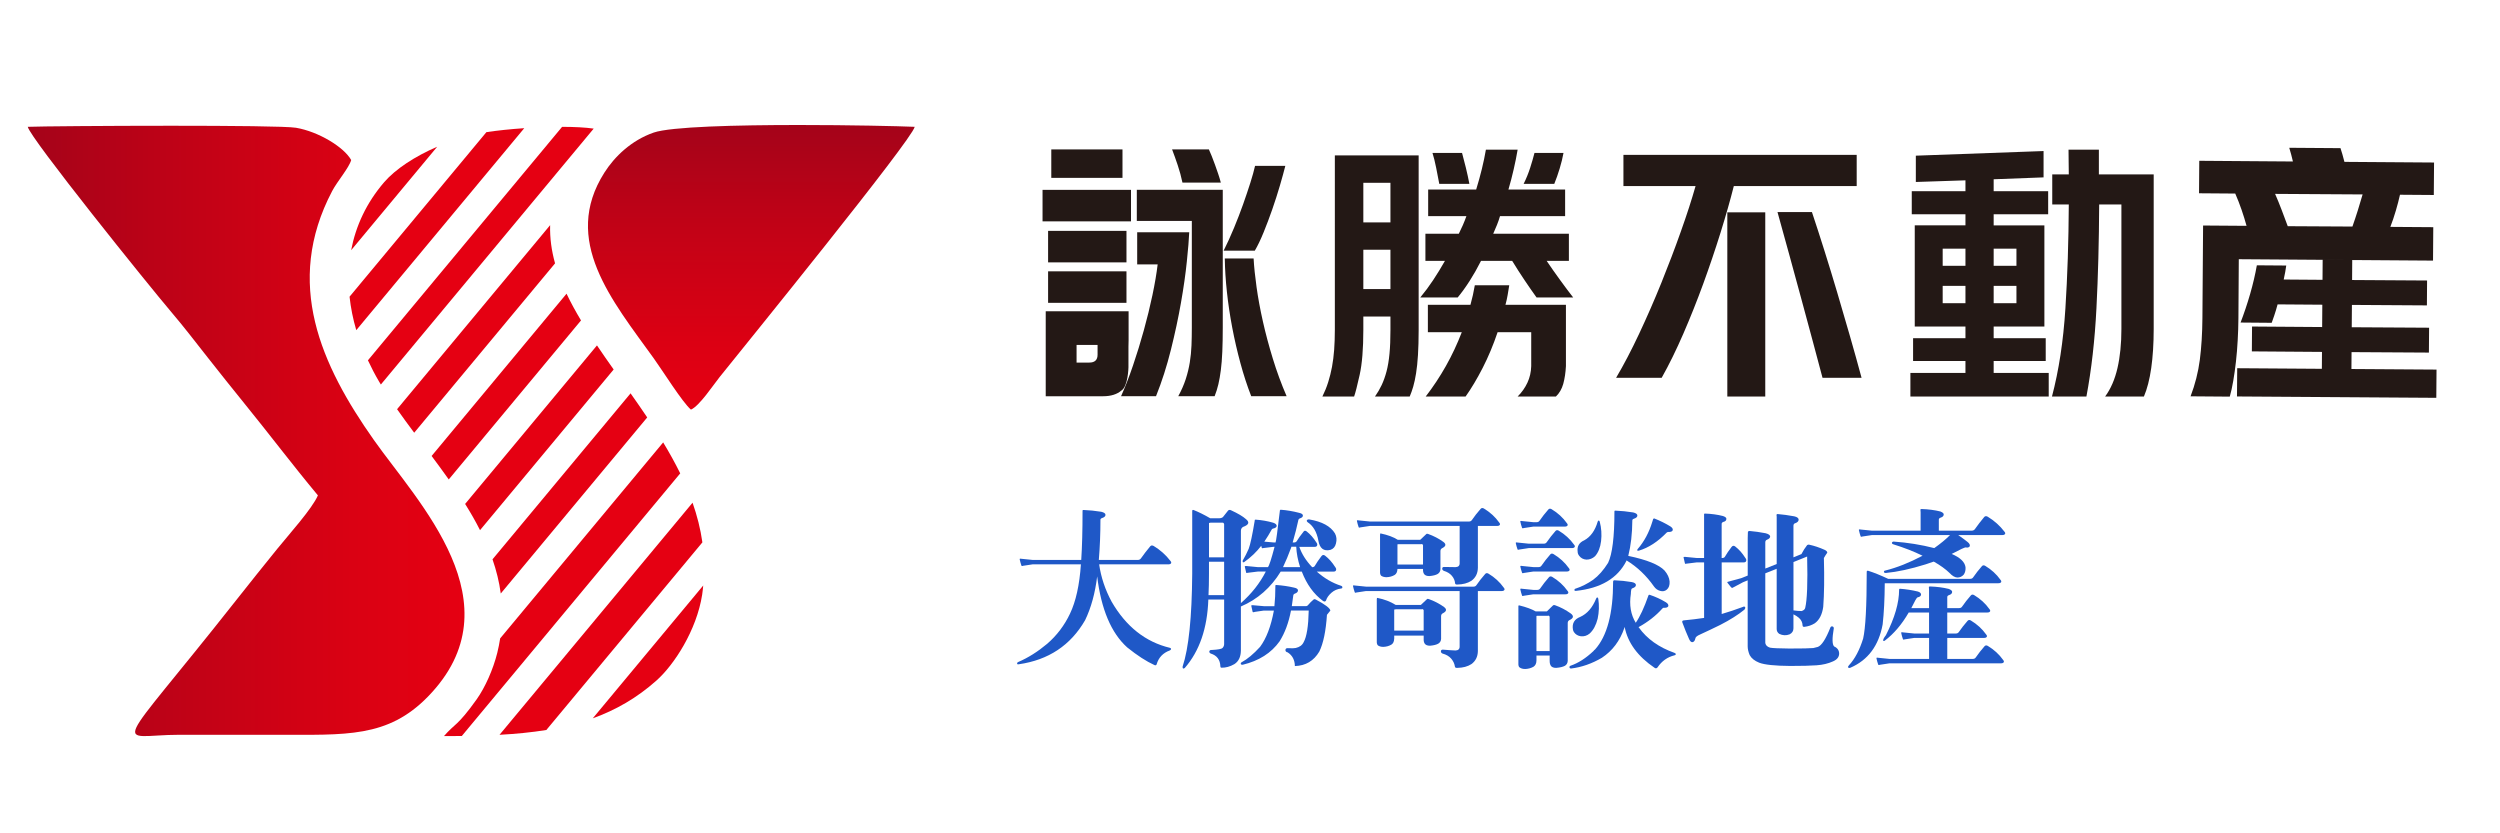 <?xml version="1.0" encoding="utf-8"?>
<!DOCTYPE svg PUBLIC "-//W3C//DTD SVG 1.0//EN" "http://www.w3.org/TR/2001/REC-SVG-20010904/DTD/svg10.dtd">
<svg version="1.0" id="logo_1" xmlns="http://www.w3.org/2000/svg" xmlns:xlink="http://www.w3.org/1999/xlink" x="0px" y="0px"
	 width="180px" height="60px" viewBox="0.5 3.5 180 60" enable-background="new 0.5 3.5 180 60" xml:space="preserve">
<g>
	<path fill="#1F58C7" d="M79.496,45c-0.148,1.211-0.438,2.262-0.867,3.152c-1.047,1.813-2.641,2.871-4.781,3.176
		c-0.07,0.016-0.109,0-0.117-0.047c0-0.055,0.027-0.094,0.082-0.117c0.711-0.305,1.406-0.742,2.086-1.313
		c0.695-0.602,1.242-1.324,1.641-2.168c0.422-0.883,0.684-2.066,0.785-3.551h-3.469l-0.691,0.105
		c-0.078,0.031-0.121,0.02-0.129-0.035c-0.047-0.133-0.086-0.273-0.117-0.422c-0.016-0.055,0.027-0.07,0.129-0.047l0.809,0.082
		h3.492c0.063-0.945,0.094-2.121,0.094-3.527c0-0.055,0.023-0.078,0.07-0.07c0.422,0.016,0.848,0.059,1.277,0.129
		c0.203,0.047,0.305,0.121,0.305,0.223s-0.086,0.18-0.258,0.234c-0.07,0.023-0.105,0.063-0.105,0.117
		c0,0.992-0.039,1.957-0.117,2.895h2.801c0.102,0,0.18-0.039,0.234-0.117c0.203-0.289,0.426-0.578,0.668-0.867
		c0.063-0.07,0.145-0.078,0.246-0.023c0.477,0.289,0.879,0.648,1.207,1.078c0.055,0.063,0.07,0.117,0.047,0.164
		c-0.031,0.055-0.098,0.082-0.199,0.082h-4.98c0.133,0.93,0.434,1.828,0.902,2.695c1.039,1.789,2.438,2.895,4.195,3.316
		c0.047,0.008,0.074,0.035,0.082,0.082c-0.008,0.047-0.039,0.082-0.094,0.105c-0.492,0.18-0.809,0.516-0.949,1.008
		c-0.031,0.063-0.082,0.078-0.152,0.047c-0.586-0.266-1.242-0.691-1.969-1.277C80.504,49.07,79.785,47.367,79.496,45z"/>
	<path fill="#1F58C7" d="M92.715,44.648c-0.711,1.164-1.668,2.004-2.871,2.52v3.176c-0.008,0.453-0.164,0.777-0.469,0.973
		c-0.313,0.18-0.625,0.266-0.938,0.258c-0.047-0.008-0.07-0.039-0.07-0.094c-0.016-0.477-0.246-0.785-0.691-0.926
		c-0.078-0.031-0.113-0.086-0.105-0.164c0.023-0.07,0.086-0.102,0.188-0.094c0.438-0.023,0.691-0.07,0.762-0.141
		c0.078-0.086,0.117-0.18,0.117-0.281v-3.211H87.5c-0.07,2.07-0.637,3.715-1.699,4.934c-0.055,0.039-0.098,0.047-0.129,0.023
		c-0.023-0.031-0.031-0.074-0.023-0.129c0.438-1.313,0.668-3.543,0.691-6.691v-2.895c0-0.664,0-1.188,0-1.57
		c-0.008-0.102,0.023-0.141,0.094-0.117c0.359,0.141,0.762,0.34,1.207,0.598h0.012h0.633c0.125-0.008,0.215-0.039,0.27-0.094
		c0.141-0.188,0.262-0.34,0.363-0.457c0.055-0.063,0.129-0.07,0.223-0.023c0.492,0.227,0.848,0.438,1.066,0.633
		c0.281,0.227,0.211,0.414-0.211,0.563c-0.102,0.063-0.152,0.156-0.152,0.281v5.203c0.766-0.672,1.363-1.43,1.793-2.273h-0.563
		l-0.762,0.094c-0.055,0.023-0.086,0.012-0.094-0.035c-0.031-0.133-0.063-0.27-0.094-0.41c-0.008-0.039,0.027-0.055,0.105-0.047
		l0.844,0.082h0.715c0.086-0.086,0.246-0.574,0.48-1.465h-0.07l-0.762,0.094c-0.055,0.023-0.086,0.012-0.094-0.035
		c-0.016-0.055-0.027-0.098-0.035-0.129c-0.344,0.445-0.754,0.836-1.23,1.172c-0.055,0.023-0.086,0.023-0.094,0
		c-0.016-0.039-0.02-0.074-0.012-0.105c0.164-0.281,0.309-0.566,0.434-0.855c0.117-0.313,0.262-0.988,0.434-2.027
		c-0.008-0.055,0.016-0.078,0.07-0.07c0.438,0.031,0.859,0.105,1.266,0.223c0.164,0.055,0.246,0.133,0.246,0.234
		c-0.016,0.094-0.105,0.156-0.27,0.188c-0.047,0.008-0.082,0.039-0.105,0.094c-0.148,0.273-0.32,0.555-0.516,0.844l0.668,0.059
		h0.141c0.039-0.086,0.141-0.832,0.305-2.238c0-0.078,0.023-0.117,0.07-0.117c0.43,0.031,0.871,0.105,1.324,0.223
		c0.18,0.039,0.27,0.105,0.27,0.199c0,0.086-0.07,0.152-0.211,0.199c-0.078,0.023-0.121,0.082-0.129,0.176
		c-0.094,0.445-0.227,0.965-0.398,1.559h0.117c0.086-0.008,0.145-0.039,0.176-0.094c0.117-0.195,0.273-0.414,0.469-0.656
		c0.063-0.109,0.145-0.125,0.246-0.047c0.266,0.211,0.496,0.473,0.691,0.785c0.07,0.086,0.09,0.164,0.059,0.234
		c-0.023,0.063-0.082,0.094-0.176,0.094h-1.102c0.172,0.508,0.48,0.996,0.926,1.465h0.012c0.086-0.008,0.145-0.039,0.176-0.094
		c0.117-0.203,0.273-0.434,0.469-0.691c0.078-0.109,0.168-0.125,0.27-0.047c0.273,0.211,0.516,0.484,0.727,0.82
		c0.07,0.086,0.09,0.164,0.059,0.234c-0.023,0.063-0.082,0.094-0.176,0.094h-1.207c0.547,0.484,1.129,0.824,1.746,1.02
		c0.07,0.023,0.102,0.063,0.094,0.117c0.008,0.047-0.023,0.074-0.094,0.082c-0.266,0.031-0.496,0.133-0.691,0.305
		c-0.203,0.18-0.332,0.363-0.387,0.551c-0.047,0.094-0.121,0.105-0.223,0.035c-0.664-0.492-1.172-1.195-1.523-2.109H92.715z
		 M88.637,46.348v-2.402h-1.09v0.855c0,0.578-0.012,1.094-0.035,1.547H88.637z M88.637,43.629v-2.391
		c-0.023-0.078-0.063-0.113-0.117-0.105h-0.867l-0.105,0.023c0,0.219,0,0.469,0,0.75v1.723H88.637z M91.496,47.461l-0.645,0.094
		c-0.102,0.039-0.156,0.035-0.164-0.012c-0.031-0.141-0.063-0.281-0.094-0.422c-0.008-0.039,0.027-0.055,0.105-0.047l0.797,0.07
		h0.762c0.047-0.43,0.07-0.918,0.07-1.465c0-0.047,0.023-0.066,0.07-0.059c0.445,0.031,0.871,0.094,1.277,0.188
		c0.188,0.039,0.281,0.105,0.281,0.199c0,0.102-0.074,0.18-0.223,0.234c-0.07,0.023-0.109,0.07-0.117,0.141
		c-0.039,0.25-0.074,0.504-0.105,0.762h1.031c0.063-0.008,0.109-0.035,0.141-0.082c0.117-0.141,0.25-0.273,0.398-0.398
		c0.047-0.031,0.098-0.031,0.152,0c0.68,0.359,1.031,0.625,1.055,0.797c-0.094,0.109-0.176,0.211-0.246,0.305
		c-0.078,1.18-0.262,2.063-0.551,2.648c-0.398,0.672-0.984,1.02-1.758,1.043c-0.008-0.438-0.18-0.766-0.516-0.984
		c-0.117-0.023-0.172-0.086-0.164-0.188c0.016-0.086,0.074-0.125,0.176-0.117c0.273,0.016,0.461,0.012,0.563-0.012
		c0.281-0.063,0.473-0.203,0.574-0.422c0.219-0.391,0.34-1.148,0.363-2.273h-1.277c-0.164,0.867-0.438,1.605-0.82,2.215
		c-0.602,0.844-1.488,1.406-2.66,1.688c-0.078,0-0.121-0.016-0.129-0.047c-0.016-0.055,0-0.098,0.047-0.129
		c0.422-0.227,0.867-0.598,1.336-1.113c0.453-0.609,0.785-1.48,0.996-2.613H91.496z M93.828,42.867h-0.352
		c-0.008,0.016-0.012,0.035-0.012,0.059c-0.195,0.531-0.391,1-0.586,1.406h1.23C93.945,43.832,93.852,43.344,93.828,42.867z
		 M94.59,40.969c0.023-0.047,0.063-0.07,0.117-0.07c0.016,0,0.035,0,0.059,0c0.922,0.156,1.539,0.492,1.852,1.008
		c0.117,0.219,0.141,0.461,0.07,0.727c-0.055,0.234-0.188,0.387-0.398,0.457c-0.484,0.117-0.773-0.105-0.867-0.668
		c-0.117-0.625-0.375-1.066-0.773-1.324C94.602,41.066,94.582,41.023,94.59,40.969z"/>
	<path fill="#1F58C7" d="M98.855,46.055l-0.691,0.105c-0.078,0.031-0.121,0.02-0.129-0.035c-0.047-0.133-0.086-0.273-0.117-0.422
		c-0.016-0.055,0.027-0.07,0.129-0.047l0.809,0.082h7.734c0.094,0,0.164-0.035,0.211-0.105c0.188-0.273,0.398-0.543,0.633-0.809
		c0.063-0.07,0.141-0.078,0.234-0.023c0.445,0.266,0.813,0.602,1.102,1.008c0.055,0.063,0.07,0.117,0.047,0.164
		c-0.031,0.055-0.098,0.082-0.199,0.082h-1.711v4.324c-0.008,0.406-0.164,0.719-0.469,0.938c-0.266,0.172-0.602,0.262-1.008,0.27
		c-0.109,0.008-0.168-0.023-0.176-0.094c-0.031-0.211-0.121-0.402-0.27-0.574s-0.355-0.293-0.621-0.363
		c-0.086-0.039-0.125-0.098-0.117-0.176s0.063-0.113,0.164-0.105c0.359,0.031,0.656,0.051,0.891,0.059
		c0.203-0.008,0.301-0.109,0.293-0.305v-3.973H98.855z M99.137,41.367l-0.691,0.105c-0.078,0.031-0.121,0.02-0.129-0.035
		c-0.047-0.133-0.086-0.273-0.117-0.422c-0.016-0.055,0.027-0.07,0.129-0.047l0.809,0.082h7.125c0.094,0,0.164-0.035,0.211-0.105
		c0.188-0.273,0.398-0.543,0.633-0.809c0.063-0.07,0.141-0.078,0.234-0.023c0.445,0.266,0.813,0.602,1.102,1.008
		c0.055,0.063,0.07,0.117,0.047,0.164c-0.031,0.055-0.098,0.082-0.199,0.082h-1.383v3.012c-0.008,0.406-0.164,0.719-0.469,0.938
		c-0.266,0.172-0.602,0.262-1.008,0.27c-0.102,0.008-0.156-0.023-0.164-0.094c-0.016-0.195-0.094-0.375-0.234-0.539
		s-0.332-0.281-0.574-0.352c-0.086-0.039-0.125-0.098-0.117-0.176s0.059-0.113,0.152-0.105c0.328,0.008,0.598,0.012,0.809,0.012
		c0.203-0.008,0.301-0.109,0.293-0.305v-2.66H99.137z M100.883,49.477c-0.008,0.211-0.074,0.355-0.199,0.434
		c-0.172,0.102-0.367,0.156-0.586,0.164c-0.156,0-0.285-0.035-0.387-0.105c-0.063-0.063-0.09-0.168-0.082-0.316v-3
		c0-0.078,0.016-0.113,0.047-0.105c0.5,0.102,0.938,0.27,1.313,0.504h0.023h1.793c0.023-0.016,0.168-0.152,0.434-0.41
		c0.031-0.031,0.074-0.035,0.129-0.012c0.398,0.141,0.766,0.332,1.102,0.574c0.219,0.164,0.188,0.316-0.094,0.457
		c-0.078,0.039-0.117,0.109-0.117,0.211V49.5c-0.008,0.148-0.074,0.262-0.199,0.34c-0.133,0.078-0.332,0.129-0.598,0.152
		c-0.18,0-0.305-0.047-0.375-0.141c-0.063-0.086-0.09-0.203-0.082-0.352v-0.234h-2.121V49.477z M100.918,44.895
		c-0.172,0.102-0.367,0.156-0.586,0.164c-0.156,0-0.285-0.035-0.387-0.105c-0.063-0.063-0.09-0.168-0.082-0.316v-2.625
		c0-0.078,0.016-0.113,0.047-0.105c0.516,0.109,0.926,0.262,1.23,0.457h0.059h1.559c0.023-0.016,0.168-0.152,0.434-0.41
		c0.031-0.031,0.074-0.035,0.129-0.012c0.398,0.141,0.766,0.332,1.102,0.574c0.219,0.164,0.188,0.316-0.094,0.457
		c-0.078,0.039-0.117,0.109-0.117,0.211v1.301c-0.008,0.148-0.074,0.262-0.199,0.34c-0.133,0.078-0.332,0.129-0.598,0.152
		c-0.18,0-0.305-0.047-0.375-0.141c-0.063-0.086-0.09-0.203-0.082-0.352v-0.023h-1.84C101.109,44.672,101.043,44.816,100.918,44.895
		z M103.004,48.902v-1.465c-0.031-0.07-0.074-0.094-0.129-0.07h-1.863l-0.129,0.023v1.512H103.004z M102.957,44.145V42.75
		c-0.031-0.07-0.074-0.094-0.129-0.07h-1.629l-0.082,0.012v1.453H102.957z"/>
	<path fill="#1F58C7" d="M110.574,42.645h1.078c0.094,0,0.164-0.035,0.211-0.105c0.188-0.273,0.398-0.543,0.633-0.809
		c0.063-0.07,0.141-0.078,0.234-0.023c0.445,0.266,0.813,0.602,1.102,1.008c0.055,0.063,0.07,0.117,0.047,0.164
		c-0.031,0.055-0.098,0.082-0.199,0.082h-3.105l-0.691,0.105c-0.078,0.031-0.121,0.02-0.129-0.035
		c-0.047-0.133-0.086-0.273-0.117-0.422c-0.016-0.055,0.027-0.07,0.129-0.047L110.574,42.645z M111.125,51.047
		c0,0.211-0.07,0.363-0.211,0.457c-0.18,0.102-0.379,0.156-0.598,0.164c-0.172,0-0.309-0.039-0.41-0.117
		c-0.063-0.047-0.09-0.152-0.082-0.316v-4.043c-0.008-0.078,0.012-0.113,0.059-0.105c0.508,0.125,0.902,0.27,1.184,0.434h0.117
		h0.691c0.016-0.008,0.164-0.152,0.445-0.434c0.039-0.031,0.086-0.035,0.141-0.012c0.398,0.141,0.777,0.34,1.137,0.598
		c0.234,0.18,0.199,0.34-0.105,0.48c-0.078,0.039-0.117,0.109-0.117,0.211v2.719c-0.008,0.156-0.074,0.273-0.199,0.352
		c-0.141,0.078-0.352,0.129-0.633,0.152c-0.18,0-0.305-0.047-0.375-0.141c-0.063-0.086-0.094-0.211-0.094-0.375v-0.375h-0.949
		V51.047z M110.902,41.098h0.234c0.094,0,0.164-0.035,0.211-0.105c0.188-0.273,0.398-0.543,0.633-0.809
		c0.063-0.07,0.141-0.078,0.234-0.023c0.445,0.266,0.813,0.602,1.102,1.008c0.055,0.063,0.07,0.117,0.047,0.164
		c-0.031,0.055-0.098,0.082-0.199,0.082h-2.262l-0.691,0.105c-0.078,0.031-0.121,0.02-0.129-0.035
		c-0.047-0.133-0.086-0.273-0.117-0.422c-0.016-0.055,0.027-0.07,0.129-0.047L110.902,41.098z M110.902,44.332h0.375
		c0.094,0,0.164-0.035,0.211-0.105c0.188-0.273,0.398-0.543,0.633-0.809c0.063-0.07,0.141-0.078,0.234-0.023
		c0.445,0.266,0.813,0.602,1.102,1.008c0.055,0.063,0.07,0.117,0.047,0.164c-0.031,0.055-0.098,0.082-0.199,0.082h-2.402
		l-0.691,0.105c-0.078,0.031-0.121,0.02-0.129-0.035c-0.047-0.133-0.086-0.273-0.117-0.422c-0.016-0.055,0.027-0.07,0.129-0.047
		L110.902,44.332z M110.902,45.973h0.281c0.094,0,0.164-0.035,0.211-0.105c0.188-0.273,0.398-0.543,0.633-0.809
		c0.063-0.07,0.141-0.078,0.234-0.023c0.445,0.266,0.813,0.602,1.102,1.008c0.055,0.063,0.07,0.117,0.047,0.164
		c-0.031,0.055-0.098,0.082-0.199,0.082h-2.309l-0.691,0.105c-0.078,0.031-0.121,0.02-0.129-0.035
		c-0.047-0.133-0.086-0.273-0.117-0.422c-0.016-0.055,0.027-0.07,0.129-0.047L110.902,45.973z M112.074,50.379v-2.473
		c-0.031-0.07-0.074-0.094-0.129-0.07h-0.762l-0.059,0.012v2.531H112.074z M117.453,48.715c-0.32,0.93-0.859,1.645-1.617,2.145
		c-0.719,0.422-1.457,0.68-2.215,0.773c-0.07,0-0.109-0.027-0.117-0.082s0.016-0.094,0.07-0.117
		c0.555-0.188,1.105-0.539,1.652-1.055c0.031-0.047,0.07-0.086,0.117-0.117c0.867-0.961,1.301-2.59,1.301-4.887
		c0.008-0.063,0.039-0.094,0.094-0.094c0.43,0.016,0.848,0.059,1.254,0.129c0.195,0.039,0.293,0.109,0.293,0.211
		s-0.082,0.18-0.246,0.234c-0.055,0.016-0.086,0.063-0.094,0.141c-0.016,0.078-0.023,0.164-0.023,0.258
		c-0.125,0.805-0.008,1.5,0.352,2.086c0.305-0.438,0.609-1.094,0.914-1.969c0.008-0.039,0.035-0.055,0.082-0.047
		c0.422,0.141,0.813,0.32,1.172,0.539c0.141,0.086,0.199,0.18,0.176,0.281c-0.039,0.086-0.141,0.125-0.305,0.117
		c-0.055-0.008-0.098,0.012-0.129,0.059c-0.461,0.516-1.031,0.961-1.711,1.336c0.008,0.008,0.016,0.016,0.023,0.023
		c0.586,0.82,1.441,1.43,2.566,1.828c0.07,0.031,0.102,0.063,0.094,0.094c-0.008,0.047-0.039,0.074-0.094,0.082
		c-0.508,0.125-0.914,0.414-1.219,0.867c-0.063,0.078-0.133,0.09-0.211,0.035c-1.219-0.828-1.938-1.809-2.156-2.941
		C117.461,48.668,117.453,48.691,117.453,48.715z M115.508,46.512c0.039,0.016,0.063,0.051,0.07,0.105
		c0.07,0.477,0.055,0.953-0.047,1.43c-0.117,0.469-0.309,0.824-0.574,1.066c-0.188,0.156-0.398,0.223-0.633,0.199
		c-0.219-0.031-0.387-0.133-0.504-0.305c-0.039-0.07-0.063-0.133-0.07-0.188c-0.07-0.438,0.105-0.738,0.527-0.902
		c0.5-0.227,0.883-0.668,1.148-1.324C115.449,46.539,115.477,46.512,115.508,46.512z M117.594,43.898
		c-0.633,1.242-1.84,1.957-3.621,2.145c-0.07,0.008-0.109-0.012-0.117-0.059c0.008-0.063,0.039-0.098,0.094-0.105
		c0.43-0.141,0.848-0.352,1.254-0.633c0.391-0.289,0.75-0.695,1.078-1.219c0.305-0.633,0.457-1.863,0.457-3.691
		c0-0.055,0.023-0.078,0.07-0.07c0.422,0.016,0.848,0.059,1.277,0.129c0.203,0.047,0.305,0.121,0.305,0.223s-0.086,0.18-0.258,0.234
		c-0.07,0.023-0.105,0.063-0.105,0.117c-0.008,0.969-0.105,1.82-0.293,2.555c1.344,0.281,2.215,0.633,2.613,1.055
		c0.219,0.258,0.34,0.52,0.363,0.785c0.016,0.266-0.051,0.461-0.199,0.586c-0.133,0.117-0.293,0.148-0.48,0.094
		c-0.18-0.047-0.328-0.152-0.445-0.316c-0.539-0.773-1.195-1.398-1.969-1.875C117.602,43.859,117.594,43.875,117.594,43.898z
		 M115.602,40.98c0.047,0.008,0.074,0.039,0.082,0.094c0.117,0.445,0.148,0.906,0.094,1.383c-0.055,0.461-0.199,0.824-0.434,1.09
		c-0.18,0.164-0.387,0.246-0.621,0.246c-0.227-0.016-0.402-0.109-0.527-0.281c-0.07-0.094-0.105-0.188-0.105-0.281
		c-0.055-0.391,0.105-0.668,0.48-0.832c0.453-0.25,0.773-0.695,0.961-1.336C115.547,41.008,115.57,40.98,115.602,40.98z
		 M119.527,40.875c0.023-0.039,0.051-0.055,0.082-0.047c0.414,0.164,0.801,0.355,1.16,0.574c0.141,0.094,0.195,0.188,0.164,0.281
		c-0.039,0.086-0.141,0.125-0.305,0.117c-0.055,0-0.098,0.016-0.129,0.047c-0.633,0.656-1.301,1.09-2.004,1.301
		c-0.063,0.016-0.098,0.012-0.105-0.012c-0.016-0.039-0.008-0.074,0.023-0.105c0.469-0.539,0.82-1.195,1.055-1.969
		C119.484,41.008,119.504,40.945,119.527,40.875z"/>
	<path fill="#1F58C7" d="M123.195,43.992h-0.527l-0.762,0.094c-0.055,0.023-0.086,0.012-0.094-0.035
		c-0.031-0.133-0.063-0.27-0.094-0.41c-0.008-0.039,0.027-0.055,0.105-0.047l0.844,0.082h0.527v-2.953c0-0.055,0-0.121,0-0.199
		c-0.008-0.031,0.016-0.047,0.07-0.047c0.461,0.016,0.891,0.074,1.289,0.176c0.164,0.055,0.246,0.121,0.246,0.199
		c0,0.117-0.07,0.191-0.211,0.223c-0.094,0.031-0.137,0.086-0.129,0.164v2.438h0.059c0.086-0.008,0.145-0.039,0.176-0.094
		c0.117-0.203,0.273-0.434,0.469-0.691c0.078-0.109,0.168-0.125,0.27-0.047c0.273,0.211,0.516,0.484,0.727,0.82
		c0.07,0.086,0.09,0.164,0.059,0.234c-0.023,0.063-0.082,0.094-0.176,0.094h-1.582v3.715c0.484-0.141,0.988-0.309,1.512-0.504
		c0.086-0.047,0.145-0.043,0.176,0.012c0.023,0.047,0.008,0.105-0.047,0.176c-0.461,0.375-1.043,0.742-1.746,1.102
		c-0.492,0.242-0.977,0.473-1.453,0.691c-0.219,0.094-0.332,0.191-0.34,0.293c-0.031,0.148-0.098,0.234-0.199,0.258
		c-0.102,0.016-0.191-0.074-0.27-0.27c-0.148-0.328-0.305-0.715-0.469-1.16c-0.023-0.086,0.016-0.133,0.117-0.141
		c0.5-0.047,0.984-0.105,1.453-0.176V43.992z M125.996,45.422l-0.75,0.398c-0.031,0.023-0.07,0.008-0.117-0.047
		c-0.086-0.102-0.168-0.203-0.246-0.305c-0.031-0.047-0.02-0.074,0.035-0.082l0.949-0.258l0.469-0.188v-2.695
		c0-0.133,0.004-0.273,0.012-0.422c0-0.055,0.039-0.086,0.117-0.094c0.367,0.031,0.754,0.086,1.16,0.164
		c0.211,0.055,0.32,0.133,0.328,0.234c-0.008,0.102-0.086,0.18-0.234,0.234c-0.078,0.031-0.117,0.094-0.117,0.188v1.887l0.82-0.328
		v-3.41c0-0.047-0.004-0.086-0.012-0.117c0-0.047,0.027-0.07,0.082-0.07c0.375,0.031,0.773,0.086,1.195,0.164
		c0.211,0.047,0.316,0.129,0.316,0.246c-0.008,0.117-0.098,0.203-0.27,0.258c-0.07,0.023-0.105,0.086-0.105,0.188v2.262l0.574-0.234
		c0.125-0.242,0.262-0.457,0.41-0.645c0.039-0.031,0.086-0.043,0.141-0.035c0.367,0.078,0.742,0.203,1.125,0.375
		c0.117,0.055,0.18,0.121,0.188,0.199c-0.094,0.133-0.176,0.262-0.246,0.387c0.039,1.43,0.023,2.602-0.047,3.516
		c-0.078,0.555-0.281,0.949-0.609,1.184c-0.227,0.141-0.48,0.227-0.762,0.258c-0.078,0-0.117-0.035-0.117-0.105
		c-0.008-0.219-0.098-0.402-0.27-0.551c-0.109-0.094-0.238-0.176-0.387-0.246v1.008c0,0.195-0.094,0.34-0.281,0.434
		c-0.25,0.094-0.496,0.082-0.738-0.035c-0.125-0.086-0.188-0.203-0.188-0.352v-4.336l-0.82,0.328v4.934
		c-0.008,0.086,0.016,0.168,0.07,0.246c0.07,0.086,0.168,0.145,0.293,0.176c0.172,0.031,0.625,0.051,1.359,0.059
		c0.938,0,1.516-0.012,1.734-0.035c0.125-0.031,0.234-0.059,0.328-0.082c0.273-0.102,0.574-0.566,0.902-1.395
		c0.023-0.063,0.07-0.09,0.141-0.082c0.07,0.016,0.105,0.063,0.105,0.141c-0.125,0.727-0.117,1.16,0.023,1.301
		c0.242,0.109,0.363,0.285,0.363,0.527c-0.008,0.242-0.156,0.426-0.445,0.551c-0.344,0.156-0.738,0.25-1.184,0.281
		c-0.414,0.031-1.047,0.047-1.898,0.047c-1.102-0.008-1.845-0.086-2.23-0.234c-0.331-0.133-0.561-0.316-0.687-0.551
		c-0.095-0.227-0.142-0.438-0.142-0.633v-4.746L125.996,45.422z M129.629,47.449c0.227,0.031,0.422,0.047,0.586,0.047
		c0.148-0.047,0.234-0.121,0.258-0.223c0.141-0.57,0.188-1.805,0.141-3.703l-0.984,0.398V47.449z"/>
	<path fill="#1F58C7" d="M142.355,45.176c0.094,0,0.164-0.035,0.211-0.105c0.188-0.273,0.398-0.543,0.633-0.809
		c0.063-0.07,0.141-0.078,0.234-0.023c0.445,0.266,0.813,0.602,1.102,1.008c0.055,0.063,0.07,0.117,0.047,0.164
		c-0.031,0.055-0.098,0.082-0.199,0.082h-8.18c-0.008,1.156-0.059,2.145-0.152,2.965c-0.281,1.531-1.055,2.57-2.32,3.117
		c-0.086,0.031-0.141,0.023-0.164-0.023c-0.016-0.047,0.004-0.098,0.059-0.152c0.422-0.453,0.762-1.094,1.02-1.922
		c0.172-0.75,0.258-2.344,0.258-4.781c-0.008-0.078,0.023-0.113,0.094-0.105c0.422,0.133,0.906,0.328,1.453,0.586H142.355z
		 M139.145,44.133c-1.078,0.336-2.031,0.543-2.859,0.621c-0.086,0-0.133-0.023-0.141-0.07c-0.008-0.063,0.023-0.098,0.094-0.105
		c0.844-0.211,1.738-0.566,2.684-1.066c-0.617-0.305-1.316-0.578-2.098-0.82c-0.078-0.023-0.113-0.063-0.105-0.117
		c0.016-0.055,0.059-0.082,0.129-0.082c1,0.07,1.973,0.227,2.918,0.469c0.453-0.32,0.832-0.633,1.137-0.938h-5.625l-0.691,0.105
		c-0.078,0.031-0.121,0.02-0.129-0.035c-0.047-0.133-0.086-0.273-0.117-0.422c-0.016-0.055,0.027-0.07,0.129-0.047l0.809,0.082
		h3.504v-1.313c0-0.055-0.004-0.121-0.012-0.199c0-0.031,0.027-0.047,0.082-0.047c0.492,0.016,0.941,0.074,1.348,0.176
		c0.164,0.063,0.246,0.133,0.246,0.211c0,0.109-0.074,0.188-0.223,0.234c-0.094,0.031-0.137,0.086-0.129,0.164v0.773h2.367
		c0.102,0,0.18-0.039,0.234-0.117c0.203-0.289,0.426-0.578,0.668-0.867c0.063-0.07,0.145-0.078,0.246-0.023
		c0.477,0.289,0.879,0.648,1.207,1.078c0.055,0.063,0.07,0.117,0.047,0.164c-0.031,0.055-0.098,0.082-0.199,0.082h-3.176
		c0.227,0.156,0.449,0.32,0.668,0.492c0.141,0.109,0.195,0.215,0.164,0.316c-0.063,0.086-0.156,0.113-0.281,0.082
		c-0.063-0.016-0.402,0.141-1.02,0.469c0.609,0.258,0.941,0.574,0.996,0.949c0.016,0.203-0.023,0.379-0.117,0.527
		c-0.125,0.148-0.281,0.223-0.469,0.223c-0.18-0.008-0.367-0.117-0.563-0.328c-0.289-0.281-0.668-0.555-1.137-0.82
		C139.535,43.996,139.34,44.063,139.145,44.133z M139.391,49.43h-1.066l-0.691,0.105c-0.078,0.031-0.121,0.02-0.129-0.035
		c-0.047-0.133-0.086-0.273-0.117-0.422c-0.016-0.055,0.027-0.07,0.129-0.047l0.809,0.082h1.066v-1.512h-1.465
		c-0.492,0.852-1.066,1.527-1.723,2.027c-0.047,0.031-0.082,0.035-0.105,0.012c-0.039-0.063,0.023-0.199,0.188-0.41
		c0.633-1.242,0.949-2.332,0.949-3.27c0-0.047,0.023-0.07,0.07-0.07c0.43,0.031,0.855,0.098,1.277,0.199
		c0.156,0.047,0.234,0.121,0.234,0.223c-0.008,0.102-0.094,0.168-0.258,0.199c-0.055,0.016-0.203,0.273-0.445,0.773h1.277v-1.313
		c0-0.055-0.004-0.121-0.012-0.199c0-0.031,0.027-0.047,0.082-0.047c0.492,0.016,0.941,0.074,1.348,0.176
		c0.164,0.063,0.246,0.133,0.246,0.211c0,0.109-0.074,0.188-0.223,0.234c-0.094,0.031-0.137,0.086-0.129,0.164v0.773h0.855
		c0.094,0,0.164-0.035,0.211-0.105c0.188-0.273,0.398-0.543,0.633-0.809c0.063-0.07,0.141-0.078,0.234-0.023
		c0.445,0.266,0.813,0.602,1.102,1.008c0.055,0.063,0.07,0.117,0.047,0.164c-0.031,0.055-0.098,0.082-0.199,0.082h-2.883v1.512
		h0.621c0.094,0,0.164-0.035,0.211-0.105c0.188-0.273,0.398-0.543,0.633-0.809c0.063-0.07,0.141-0.078,0.234-0.023
		c0.445,0.266,0.813,0.602,1.102,1.008c0.055,0.063,0.07,0.117,0.047,0.164c-0.031,0.055-0.098,0.082-0.199,0.082h-2.648v1.512h1.84
		c0.094,0,0.164-0.035,0.211-0.105c0.188-0.273,0.398-0.543,0.633-0.809c0.063-0.07,0.141-0.078,0.234-0.023
		c0.445,0.266,0.813,0.602,1.102,1.008c0.055,0.063,0.07,0.117,0.047,0.164c-0.031,0.055-0.098,0.082-0.199,0.082h-8.027
		l-0.691,0.105c-0.078,0.031-0.121,0.02-0.129-0.035c-0.047-0.133-0.086-0.273-0.117-0.422c-0.016-0.055,0.027-0.07,0.129-0.047
		l0.809,0.082h2.848V49.43z"/>
</g>
<path fill="#231815" d="M158.221,32.035c0.328-0.859,0.551-1.739,0.667-2.632c0.115-0.895,0.177-1.895,0.186-3.002l0.048-6.664
	l3.129,0.023c-0.102-0.375-0.221-0.762-0.36-1.162c-0.138-0.4-0.289-0.787-0.454-1.162l-2.607-0.02l0.017-2.339l6.743,0.05
	c-0.038-0.167-0.08-0.332-0.123-0.494c-0.045-0.161-0.091-0.325-0.141-0.493l3.689,0.027c0.051,0.142,0.097,0.297,0.143,0.464
	c0.043,0.168,0.09,0.343,0.141,0.523l6.453,0.047l-0.018,2.338l-2.435-0.018c-0.081,0.36-0.18,0.742-0.299,1.147
	c-0.118,0.404-0.251,0.794-0.395,1.167l3.091,0.022l-0.018,2.407l-13.985-0.101l-0.027,4.256c-0.005,0.529-0.021,1.057-0.052,1.584
	c-0.028,0.528-0.071,1.04-0.126,1.535c-0.056,0.496-0.12,0.958-0.195,1.389c-0.073,0.43-0.156,0.807-0.249,1.13L158.221,32.035z
	 M169.875,19.812c0.132-0.372,0.259-0.758,0.386-1.157c0.125-0.397,0.241-0.783,0.347-1.156l-6.301-0.039
	c0.164,0.375,0.324,0.763,0.475,1.163c0.151,0.4,0.297,0.788,0.436,1.163L169.875,19.812z"/>
<path fill="#231815" d="M161.821,26.723c0.236-0.615,0.487-1.352,0.693-2.072c0.206-0.72,0.366-1.403,0.479-2.049l2.116,0.016
	c-0.018,0.133-0.04,0.287-0.072,0.46c-0.03,0.174-0.067,0.355-0.11,0.547l2.794,0.021l0.011-1.494l2.129,0.016l-0.01,1.493
	l5.399,0.035l-0.013,1.792l-5.399-0.035l-0.013,1.608l5.57,0.034l-0.014,1.791l-5.569-0.034l-0.009,1.216l6.127,0.042l-0.016,2.033
	l-14.351-0.098l0.016-2.034l6.095,0.043l0.009-1.217l-5.049-0.038l0.013-1.79l5.048,0.037l0.012-1.608l-3.22-0.024
	c-0.076,0.29-0.158,0.562-0.244,0.813c-0.085,0.253-0.165,0.47-0.181,0.514L161.821,26.723z"/>
<path fill="#231815" d="M86.125,20.225c-0.022,0.505-0.079,1.206-0.172,2.1c-0.091,0.895-0.232,1.883-0.422,2.964
	c-0.189,1.083-0.431,2.21-0.723,3.383c-0.302,1.208-0.639,2.262-1.074,3.354h-2.518c0.294-0.648,0.581-1.388,0.863-2.217
	c0.282-0.828,0.542-1.674,0.78-2.537c0.239-0.861,0.444-1.704,0.618-2.527c0.173-0.822,0.298-1.558,0.375-2.207h-1.474v-2.313
	H86.125z M88.539,17.168v9.919c0,0.66-0.012,1.241-0.033,1.739c-0.021,0.499-0.057,0.94-0.106,1.323
	c-0.048,0.382-0.108,0.722-0.178,1.02c-0.071,0.299-0.16,0.583-0.269,0.856h-2.618c0.228-0.415,0.406-0.824,0.537-1.226
	c0.13-0.401,0.228-0.804,0.293-1.205c0.065-0.401,0.105-0.809,0.122-1.225c0.016-0.414,0.024-0.842,0.024-1.282v-7.679h-3.961
	v-2.241H88.539z M85.637,16.648c-0.086-0.415-0.2-0.833-0.341-1.254c-0.141-0.421-0.277-0.8-0.407-1.137h2.65
	c0.065,0.144,0.136,0.308,0.211,0.496c0.076,0.188,0.152,0.389,0.228,0.603c0.075,0.214,0.152,0.432,0.228,0.652
	c0.075,0.22,0.14,0.434,0.194,0.641H85.637z M88.603,21.547c0.26-0.518,0.509-1.065,0.748-1.643c0.238-0.576,0.456-1.14,0.651-1.69
	c0.194-0.551,0.368-1.066,0.521-1.546c0.151-0.479,0.266-0.888,0.341-1.225h2.179c-0.097,0.389-0.228,0.862-0.39,1.419
	c-0.163,0.557-0.345,1.125-0.545,1.701c-0.201,0.577-0.409,1.131-0.626,1.662c-0.217,0.532-0.429,0.973-0.634,1.322H88.603z
	 M90.587,32.025c-0.293-0.752-0.553-1.55-0.78-2.392c-0.229-0.842-0.423-1.691-0.586-2.546c-0.163-0.856-0.29-1.708-0.382-2.557
	s-0.143-1.656-0.154-2.42h2.075c0.032,0.596,0.103,1.283,0.212,2.06c0.108,0.777,0.26,1.601,0.455,2.469
	c0.195,0.869,0.434,1.763,0.716,2.683c0.281,0.92,0.612,1.82,0.992,2.702H90.587z"/>
<rect x="76.193" y="14.258" fill="#231815" width="5.126" height="2.048"/>
<rect x="75.563" y="17.17" fill="#231815" width="6.369" height="2.268"/>
<rect x="75.963" y="20.123" fill="#231815" width="5.643" height="2.268"/>
<path fill="#231815" d="M81.749,29.949v-0.618v-0.87l0.01-0.458v-2.094h-5.967v6.12h4.131c0.561,0,1.001-0.138,1.319-0.412
	C81.724,31.319,81.749,29.949,81.749,29.949 M79.525,29.038c0,0.378-0.198,0.567-0.594,0.567h-0.918v-1.27h1.512V29.038z"/>
<rect x="75.963" y="23.036" fill="#231815" width="5.643" height="2.268"/>
<path fill="#231815" d="M99.499,32.049c0.184-0.261,0.344-0.534,0.479-0.82s0.254-0.615,0.352-0.986
	c0.098-0.371,0.169-0.797,0.214-1.279c0.046-0.482,0.068-1.048,0.068-1.699v-0.976H98.66v0.957c0,1.368-0.088,2.448-0.264,3.242
	c-0.176,0.793-0.311,1.315-0.4,1.562h-2.284c0.168-0.339,0.308-0.684,0.418-1.035c0.111-0.352,0.203-0.719,0.275-1.103
	c0.07-0.385,0.123-0.794,0.155-1.23c0.031-0.437,0.049-0.915,0.049-1.436V14.688h6.034v12.576c0,0.69-0.018,1.289-0.049,1.797
	c-0.032,0.508-0.077,0.946-0.137,1.319c-0.059,0.37-0.128,0.688-0.205,0.956c-0.077,0.267-0.163,0.504-0.253,0.713H99.499z
	 M98.66,19.512h1.952V16.66H98.66V19.512z M98.66,24.315h1.952v-2.832H98.66V24.315z M105.533,20.332
	c0.105-0.209,0.203-0.417,0.294-0.626c0.09-0.208,0.176-0.422,0.254-0.644h-2.753v-1.914h3.456c0.312-1.016,0.547-1.972,0.701-2.871
	h2.285c-0.076,0.456-0.172,0.925-0.282,1.406c-0.11,0.482-0.236,0.97-0.381,1.464h4.082v1.914h-4.688
	c-0.064,0.222-0.139,0.437-0.224,0.644c-0.085,0.209-0.174,0.417-0.266,0.626h5.449v1.953h-1.601
	c0.299,0.442,0.621,0.901,0.967,1.376c0.344,0.476,0.66,0.896,0.945,1.26h-2.637c-0.271-0.377-0.563-0.794-0.867-1.249
	c-0.307-0.457-0.603-0.918-0.889-1.387h-2.245c-0.521,1.028-1.08,1.907-1.68,2.636h-2.694c0.324-0.39,0.633-0.806,0.927-1.249
	c0.293-0.443,0.576-0.905,0.85-1.387h-1.406v-1.953H105.533z M103.151,32.049c0.533-0.69,1.018-1.423,1.455-2.197
	c0.436-0.774,0.816-1.585,1.142-2.432h-2.441v-1.973h3.066c0.064-0.233,0.124-0.469,0.176-0.703
	c0.052-0.235,0.099-0.468,0.138-0.703h2.479c-0.039,0.235-0.077,0.468-0.116,0.703c-0.04,0.234-0.093,0.469-0.157,0.703h4.354v4.414
	c-0.025,0.481-0.091,0.908-0.193,1.279c-0.105,0.37-0.281,0.674-0.527,0.908h-2.755c0.3-0.3,0.534-0.631,0.703-0.996
	c0.17-0.365,0.261-0.763,0.273-1.191V27.42h-2.421c-0.313,0.925-0.67,1.78-1.074,2.568c-0.404,0.787-0.814,1.475-1.23,2.061H103.151
	z M105.768,14.513c0.078,0.287,0.17,0.641,0.275,1.064c0.102,0.423,0.187,0.81,0.252,1.162h-2.167
	c-0.065-0.352-0.141-0.738-0.225-1.162c-0.085-0.424-0.173-0.778-0.264-1.064H105.768z M110.201,16.739
	c0.184-0.364,0.339-0.749,0.47-1.152c0.129-0.403,0.233-0.762,0.312-1.074h2.089c-0.064,0.351-0.155,0.722-0.273,1.113
	c-0.117,0.391-0.248,0.761-0.391,1.113H110.201z"/>
<path fill="#231815" d="M116.859,30.701c0.548-0.925,1.101-1.982,1.66-3.173s1.094-2.415,1.602-3.671
	c0.507-1.256,0.977-2.49,1.404-3.7c0.432-1.211,0.783-2.298,1.056-3.262h-5.194v-2.245h16.795v2.245h-8.847
	c-0.26,1.029-0.579,2.148-0.957,3.359c-0.378,1.21-0.791,2.431-1.239,3.662c-0.449,1.23-0.928,2.432-1.436,3.604
	c-0.508,1.171-1.029,2.233-1.563,3.183H116.859z M124.867,18.789h2.732v13.26h-2.732V18.789z M131.721,30.701
	c-0.207-0.793-0.442-1.672-0.703-2.636c-0.26-0.964-0.53-1.963-0.81-2.999c-0.281-1.035-0.567-2.085-0.86-3.153
	c-0.294-1.068-0.582-2.116-0.869-3.145h2.48c0.287,0.86,0.586,1.785,0.898,2.773c0.313,0.989,0.62,2.002,0.928,3.037
	c0.306,1.035,0.609,2.073,0.909,3.115c0.299,1.042,0.579,2.043,0.838,3.007H131.721z"/>
<path fill="#231815" d="M142.013,27.85v-0.839h-3.651v-7.285h3.651v-0.8h-3.866v-1.661h3.866v-0.781l-3.573,0.118v-1.894
	l9.197-0.333v1.896l-3.593,0.136v0.859h3.924v1.661h-3.924v0.8h3.652v7.285h-3.652v0.839h3.748v1.64h-3.748v0.859h3.964v1.7h-9.959
	v-1.7h3.964V29.49h-3.771v-1.64H142.013z M140.373,22.636h1.64v-1.23h-1.64V22.636z M140.373,25.331h1.64v-1.25h-1.64V25.331z
	 M144.044,22.636h1.64v-1.23h-1.64V22.636z M145.684,24.082h-1.64v1.25h1.64V24.082z M148.242,32.049
	c0.494-1.875,0.817-3.983,0.966-6.327c0.15-2.344,0.231-4.843,0.245-7.499h-1.191v-2.168h1.191c0-0.299-0.003-0.595-0.01-0.889
	c-0.007-0.292-0.009-0.588-0.009-0.888h2.185v1.777h3.947v11.131c0,1.055-0.061,1.993-0.177,2.812
	c-0.117,0.82-0.293,1.504-0.527,2.051h-2.792c0.402-0.547,0.7-1.231,0.889-2.051c0.188-0.819,0.282-1.757,0.282-2.812v-8.963h-1.601
	c-0.013,2.669-0.078,5.155-0.196,7.459c-0.116,2.305-0.358,4.426-0.722,6.367H148.242z"/>
<g>
	<path fill-rule="evenodd" clip-rule="evenodd" fill="#E50012" d="M26.152,27.271l12.095-14.542
		c-0.989,0.067-1.939,0.166-2.727,0.287l-9.852,11.846C25.756,25.663,25.913,26.467,26.152,27.271"/>
	<path fill-rule="evenodd" clip-rule="evenodd" fill="#E50012" d="M40.464,22.461c-0.253-0.907-0.381-1.823-0.354-2.75
		L29.089,32.962c0.396,0.564,0.81,1.127,1.233,1.694L40.464,22.461z"/>
	<path fill-rule="evenodd" clip-rule="evenodd" fill="#E50012" d="M48.248,35.353L36.511,49.465
		c-0.054,0.344-0.119,0.689-0.207,1.04c-0.299,1.197-0.873,2.486-1.485,3.348c-1.392,1.954-1.571,1.736-2.354,2.646
		c0.437,0,0.864-0.001,1.284-0.007l15.727-18.909C49.104,36.826,48.69,36.084,48.248,35.353"/>
	<path fill-rule="evenodd" clip-rule="evenodd" fill="#E50012" d="M42.333,26.571c-0.385-0.642-0.737-1.283-1.042-1.925
		L31.576,36.33c0.417,0.559,0.832,1.121,1.234,1.69L42.333,26.571z"/>
	<path fill-rule="evenodd" clip-rule="evenodd" fill="#E50012" d="M40.971,12.633l-13.98,16.809c0.24,0.514,0.502,1.024,0.799,1.526
		c0.042,0.072,0.088,0.145,0.132,0.217L43.246,12.76C42.653,12.674,41.859,12.634,40.971,12.633"/>
	<path fill-rule="evenodd" clip-rule="evenodd" fill="#E50012" d="M44.683,30.103c-0.412-0.581-0.814-1.158-1.201-1.733
		l-9.493,11.413c0.388,0.619,0.75,1.246,1.073,1.889L44.683,30.103z"/>
	<path fill-rule="evenodd" clip-rule="evenodd" fill="#E50012" d="M47.099,33.555c-0.392-0.585-0.794-1.164-1.198-1.735
		l-9.94,11.951c0.276,0.799,0.482,1.618,0.594,2.462L47.099,33.555z"/>
	<path fill-rule="evenodd" clip-rule="evenodd" fill="#E50012" d="M31.979,14.064c-1.598,0.692-3.001,1.604-3.821,2.557
		c-1.274,1.481-2.042,3.145-2.375,4.893L31.979,14.064z"/>
	<path fill-rule="evenodd" clip-rule="evenodd" fill="#E50012" d="M43.18,55.219c1.661-0.6,3.172-1.464,4.586-2.722
		c1.268-1.128,2.889-3.61,3.29-6.182c0.035-0.222,0.053-0.438,0.076-0.658L43.18,55.219z"/>
	<path fill-rule="evenodd" clip-rule="evenodd" fill="#E50012" d="M51.072,42.55c-0.138-0.978-0.382-1.93-0.708-2.855L36.465,56.406
		c1.189-0.065,2.31-0.175,3.371-0.346L51.072,42.55z"/>
</g>
<g>
	<defs>
		<path id="SVGID_1_" d="M2.5,12.631c0.145,0.784,8.72,11.44,10.34,13.343c0.943,1.109,1.701,2.108,2.622,3.275
			c0.88,1.115,1.734,2.192,2.618,3.28c1.795,2.206,3.485,4.45,5.309,6.637c-0.388,0.933-2.13,2.867-2.906,3.826
			c-0.994,1.227-1.99,2.47-3.019,3.774c-8.976,11.379-8.706,9.638-4.041,9.638h6.973c5.011,0,8.014,0.233,10.922-2.754
			c6.505-6.688-0.735-13.981-3.903-18.476c-3.787-5.373-6.488-11.28-3-17.917c0.368-0.701,1.228-1.692,1.37-2.236
			c-0.525-0.937-2.358-2.046-3.972-2.322c-0.636-0.109-4.714-0.145-8.969-0.145C8.172,12.554,3.286,12.597,2.5,12.631"/>
	</defs>
	<clipPath id="SVGID_2_">
		<use xlink:href="#SVGID_1_"  overflow="visible"/>
	</clipPath>
	
		<linearGradient id="SVGID_3_" gradientUnits="userSpaceOnUse" x1="-94.226" y1="89.388" x2="-93.585" y2="89.388" gradientTransform="matrix(49.063 0 0 -49.063 4625.438 4420.941)">
		<stop  offset="0" style="stop-color:#A50319"/>
		<stop  offset="0.011" style="stop-color:#A50319"/>
		<stop  offset="0.298" style="stop-color:#BC0217"/>
		<stop  offset="0.746" style="stop-color:#DA0113"/>
		<stop  offset="1" style="stop-color:#E50012"/>
	</linearGradient>
	<rect x="2.5" y="12.554" clip-path="url(#SVGID_2_)" fill="url(#SVGID_3_)" width="35.324" height="45.591"/>
</g>
<g>
	<defs>
		<path id="SVGID_4_" d="M47.56,13.047c-1.601,0.56-2.808,1.72-3.549,2.89c-3.091,4.871,0.541,9.171,3.568,13.375
			c0.615,0.853,2.071,3.18,2.669,3.68c0.608-0.256,1.609-1.773,2.056-2.332c1.841-2.295,13.886-17.126,14.054-18.029
			c-1.175-0.051-4.659-0.131-8.334-0.131C53.549,12.5,48.788,12.618,47.56,13.047"/>
	</defs>
	<clipPath id="SVGID_5_">
		<use xlink:href="#SVGID_4_"  overflow="visible"/>
	</clipPath>
	
		<linearGradient id="SVGID_6_" gradientUnits="userSpaceOnUse" x1="-94.968" y1="90.512" x2="-94.327" y2="90.512" gradientTransform="matrix(0 31.974 31.974 0 -2840.348 3048.951)">
		<stop  offset="0" style="stop-color:#A50319"/>
		<stop  offset="0.011" style="stop-color:#A50319"/>
		<stop  offset="0.39" style="stop-color:#C40216"/>
		<stop  offset="0.768" style="stop-color:#DC0013"/>
		<stop  offset="1" style="stop-color:#E50012"/>
	</linearGradient>
	<rect x="40.92" y="12.5" clip-path="url(#SVGID_5_)" fill="url(#SVGID_6_)" width="25.438" height="20.492"/>
</g>
</svg>
